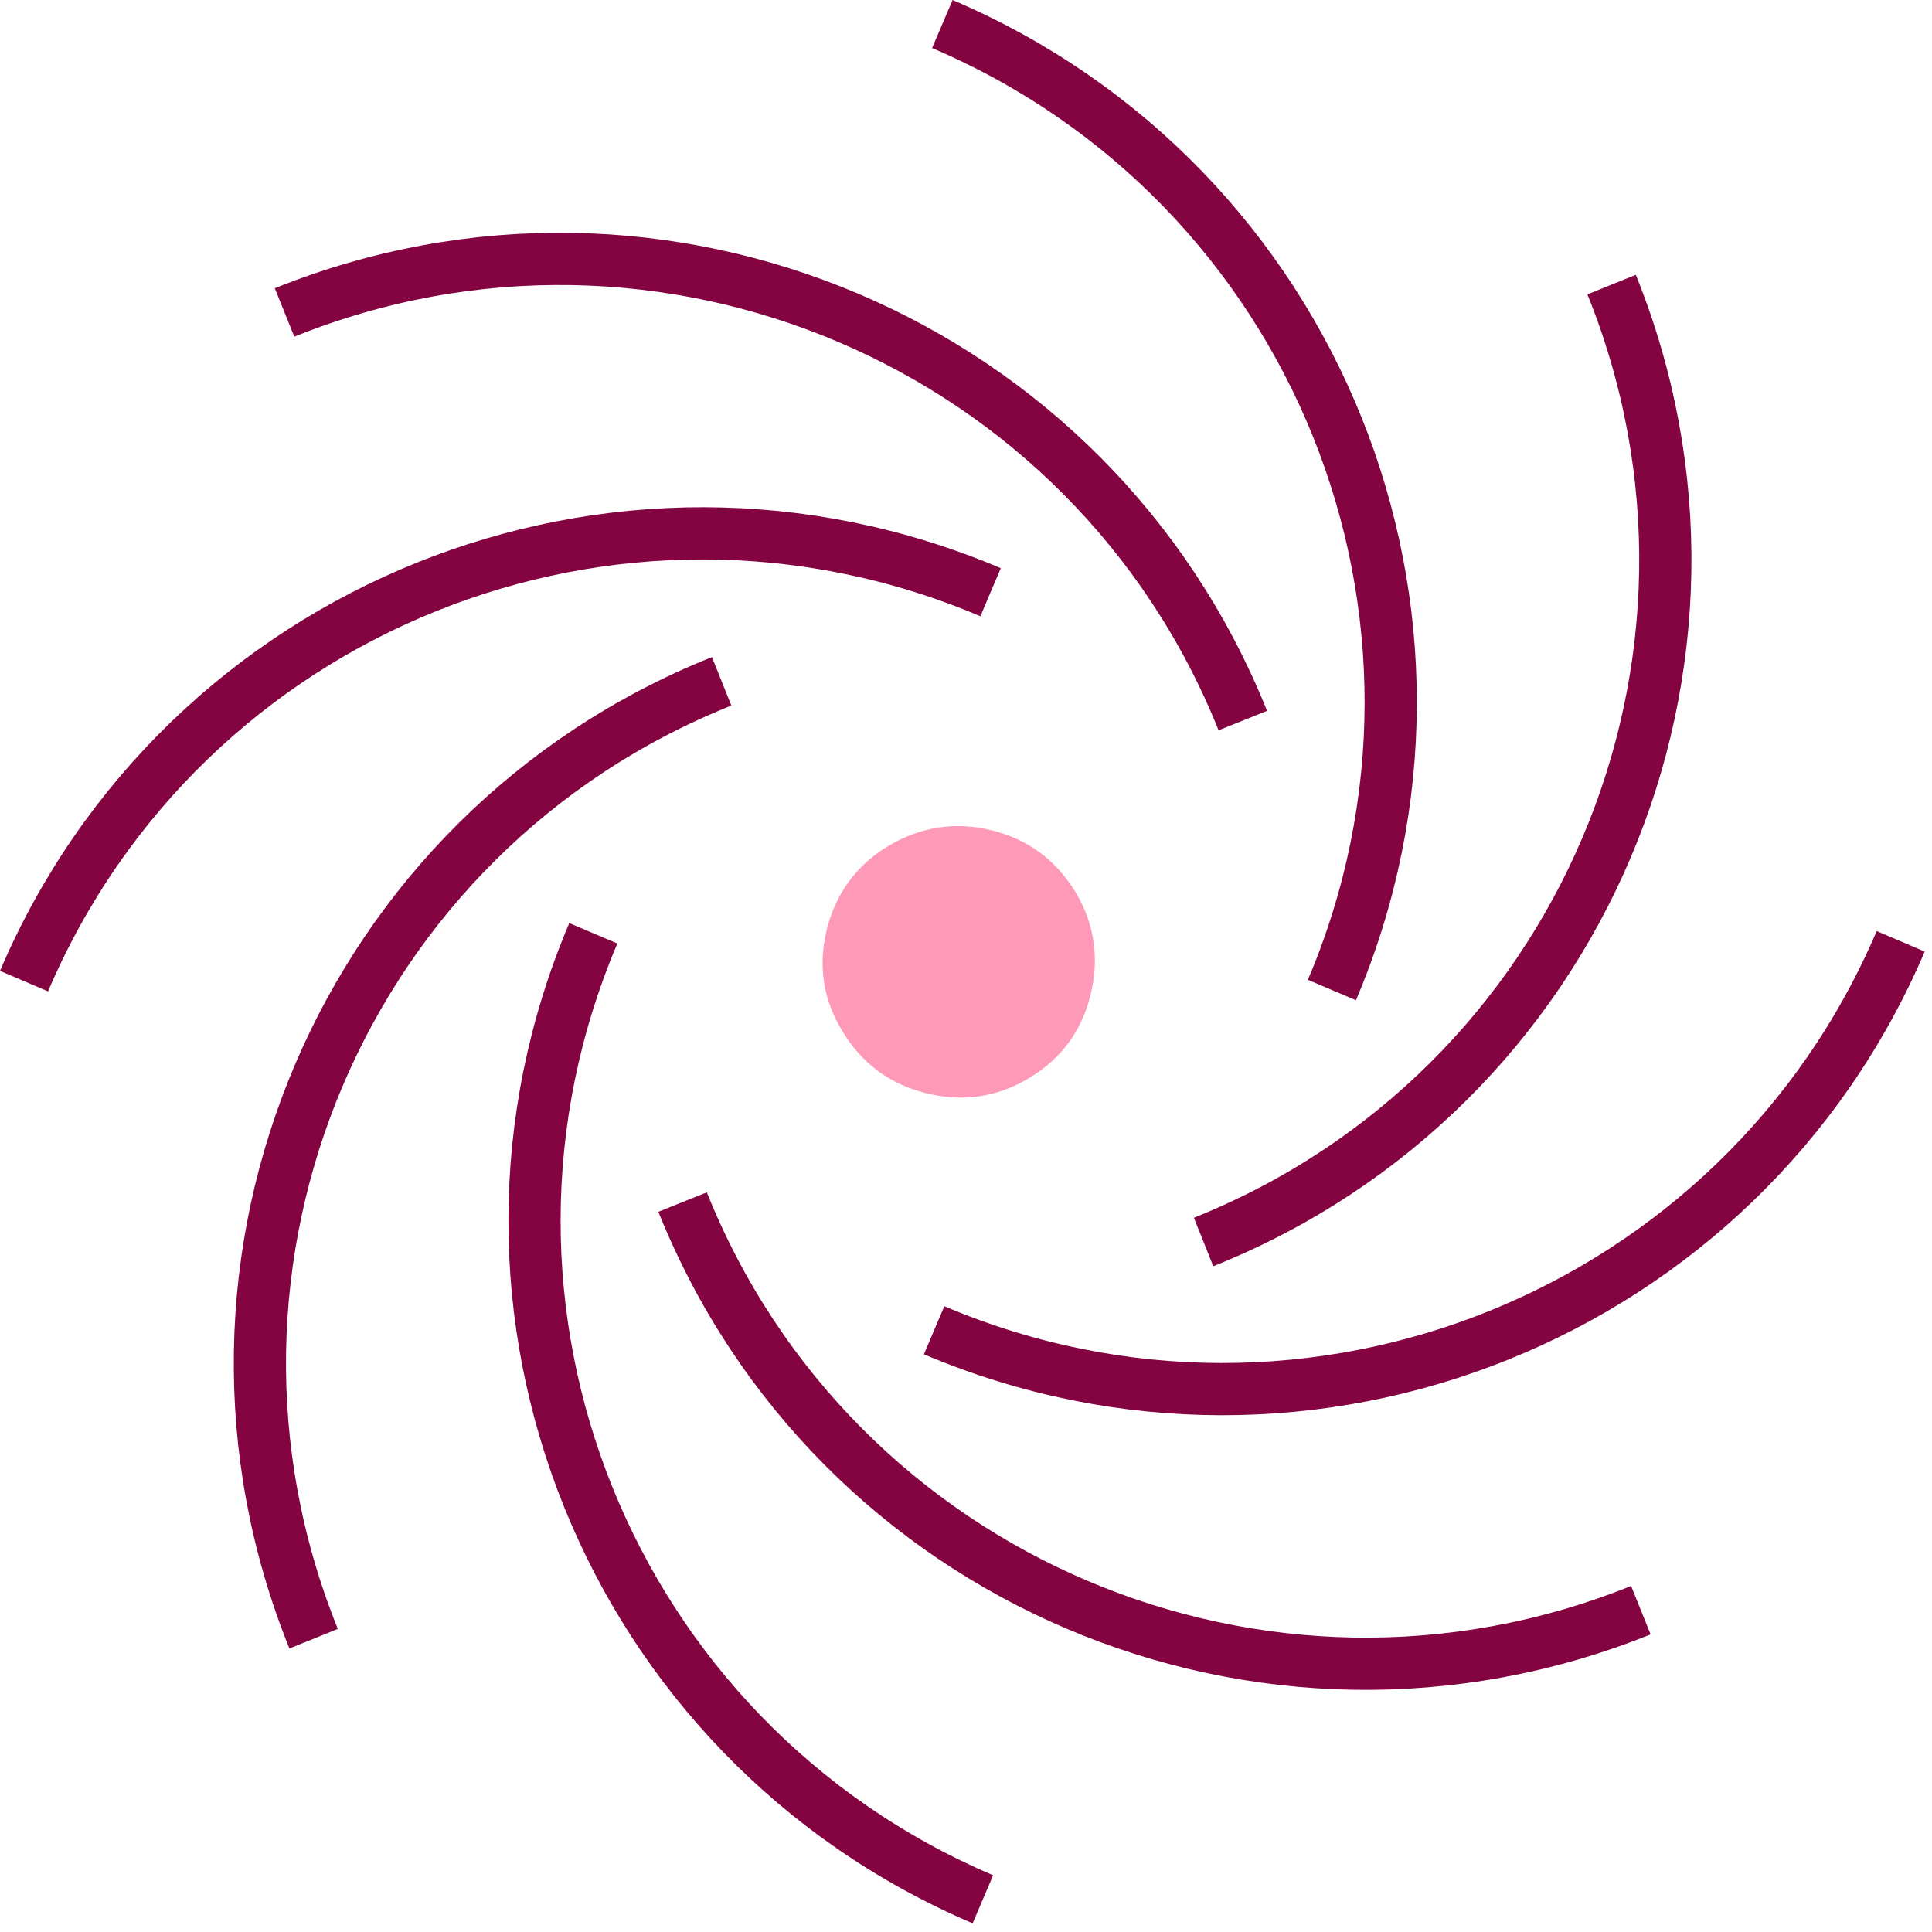 <svg width="185" height="185" viewBox="0 0 185 185" fill="none" xmlns="http://www.w3.org/2000/svg">
<path d="M85.083 80.996C88.166 79.17 91.447 78.652 94.911 79.497C98.429 80.355 101.049 82.312 102.945 85.353C104.787 88.381 105.293 91.713 104.435 95.228C103.578 98.744 101.621 101.361 98.592 103.2C95.562 105.04 92.282 105.557 88.764 104.699C85.245 103.841 82.572 101.871 80.729 98.843C78.833 95.802 78.314 92.524 79.158 89.062C80.002 85.601 81.999 82.822 85.083 80.996Z" fill="#FF99B8"/>
<path d="M30.03 156.915C15.448 120.805 32.921 79.716 69.102 65.24" stroke="#840341" stroke-width="5" stroke-miterlimit="10"/>
<path d="M2.299 93.948C17.572 58.165 58.956 41.481 94.854 56.707" stroke="#840341" stroke-width="5" stroke-miterlimit="10"/>
<path d="M27.247 29.921C63.379 15.363 104.506 32.839 119.006 68.998" stroke="#840341" stroke-width="5" stroke-miterlimit="10"/>
<path d="M90.234 2.3C126.05 17.575 142.763 58.935 127.539 94.8" stroke="#840341" stroke-width="5" stroke-miterlimit="10"/>
<path d="M154.321 27.253C168.903 63.363 151.431 104.453 115.25 118.928" stroke="#840341" stroke-width="5" stroke-miterlimit="10"/>
<path d="M182.002 90.138C166.729 125.921 125.345 142.605 89.448 127.38" stroke="#840341" stroke-width="5" stroke-miterlimit="10"/>
<path d="M157.121 154.183C120.99 168.74 79.863 151.265 65.362 115.105" stroke="#840341" stroke-width="5" stroke-miterlimit="10"/>
<path d="M94.117 181.869C58.301 166.594 41.589 125.234 56.812 89.37" stroke="#840341" stroke-width="5" stroke-miterlimit="10"/>
</svg>
